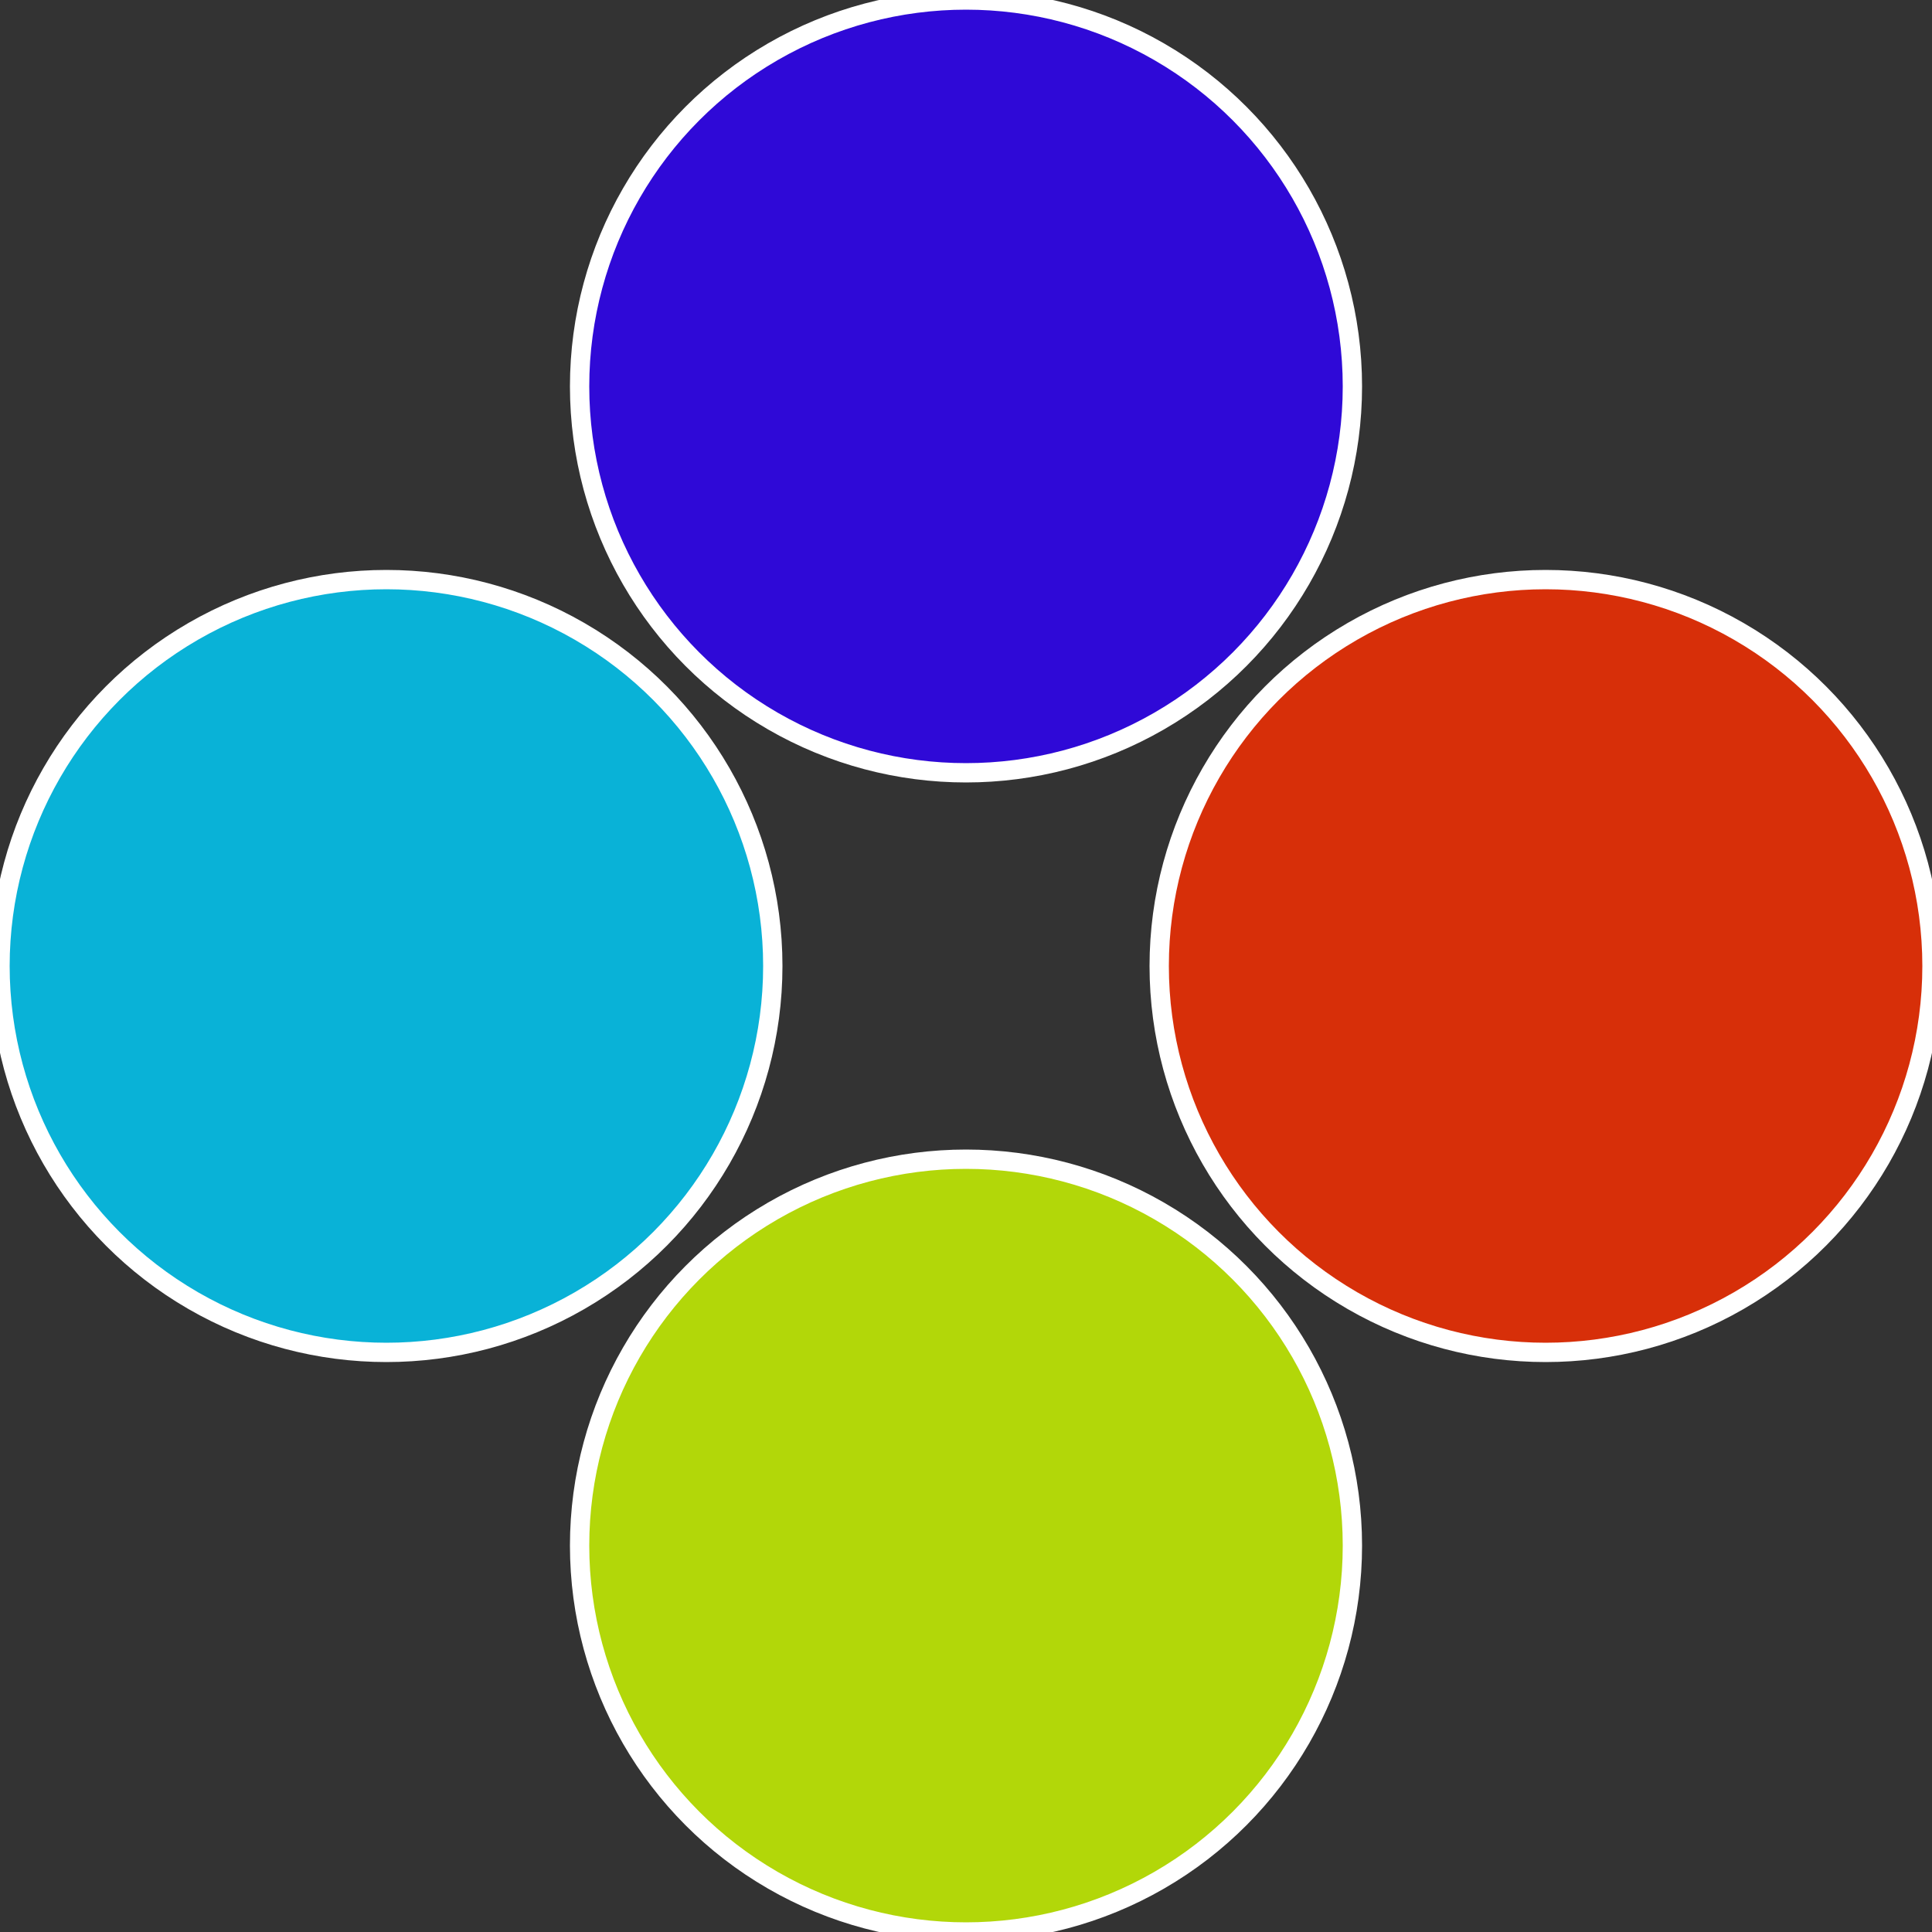<?xml version="1.0" standalone="no"?>
<svg width="500" height="500" viewBox="-1 -1 2 2" xmlns="http://www.w3.org/2000/svg">
 
                <rect x="-1" y="-1" width="2" height="2" fill="#333333" stroke="none"/>
 
                <circle cx="0.6" cy="0" r="0.4" fill="#d72f09" stroke="#fff" stroke-width="1%" />
             
                <circle cx="3.6739403974421E-17" cy="0.6" r="0.4" fill="#b2d709" stroke="#fff" stroke-width="1%" />
             
                <circle cx="-0.6" cy="7.3478807948841E-17" r="0.4" fill="#09b2d7" stroke="#fff" stroke-width="1%" />
             
                <circle cx="-1.1021821192326E-16" cy="-0.6" r="0.4" fill="#2f09d7" stroke="#fff" stroke-width="1%" />
            </svg>
